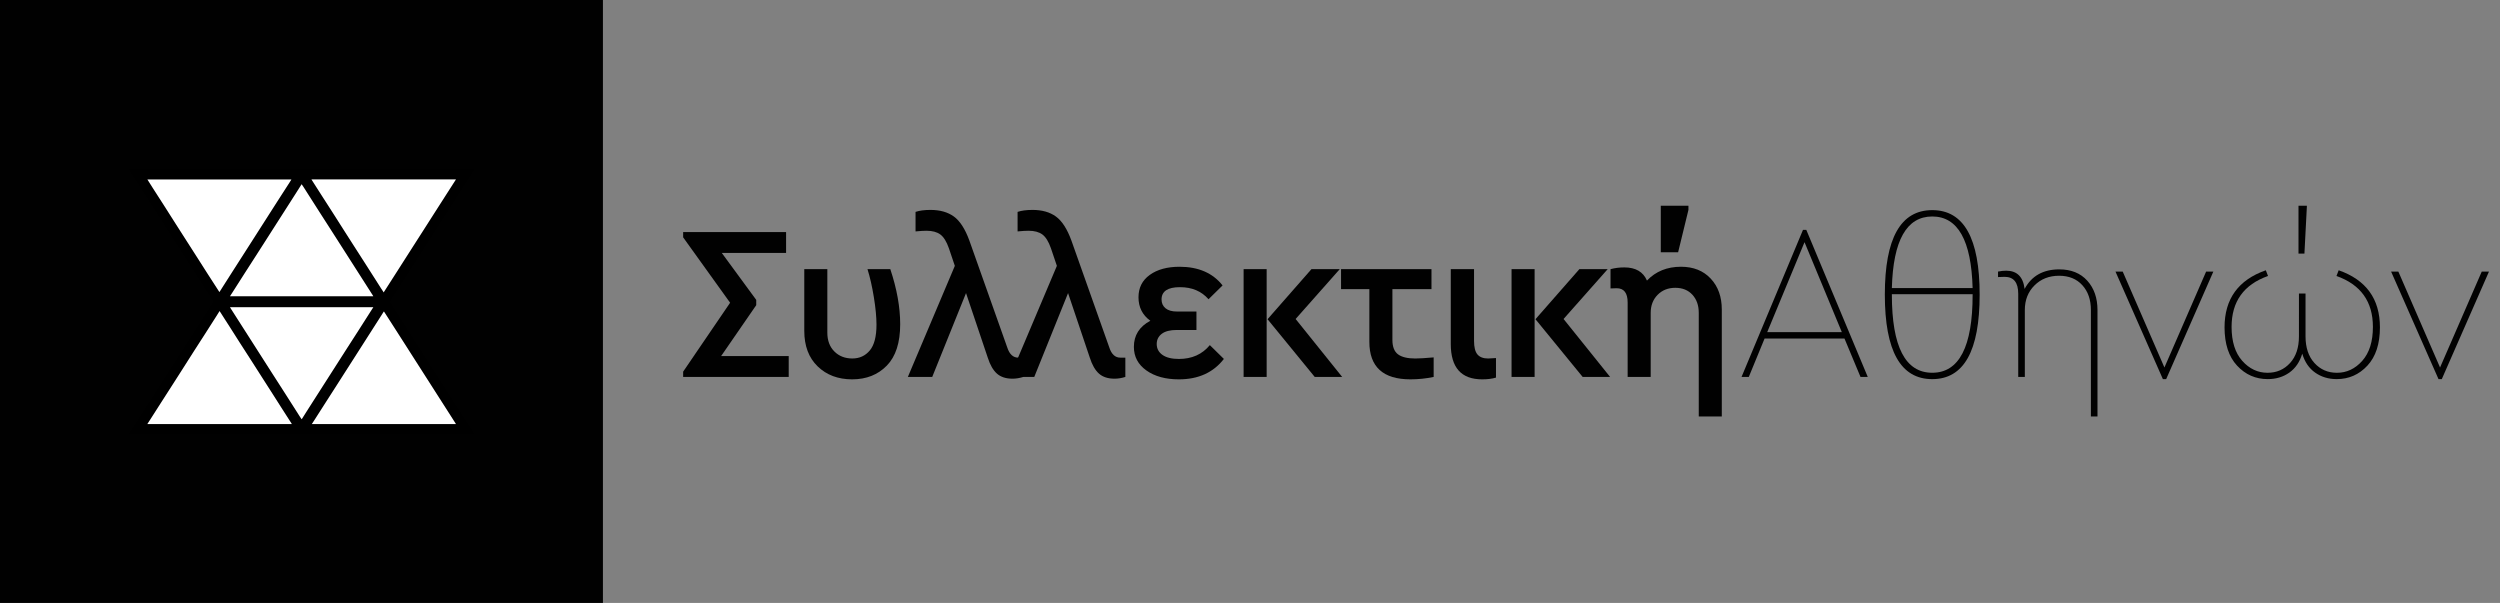 <?xml version="1.0" encoding="utf-8"?>
<!-- Generator: Adobe Illustrator 16.0.0, SVG Export Plug-In . SVG Version: 6.00 Build 0)  -->
<!DOCTYPE svg PUBLIC "-//W3C//DTD SVG 1.1//EN" "http://www.w3.org/Graphics/SVG/1.1/DTD/svg11.dtd">
<svg version="1.1" id="Layer_1" xmlns="http://www.w3.org/2000/svg" xmlns:xlink="http://www.w3.org/1999/xlink" x="0px" y="0px"
	 width="290.25px" height="70px" viewBox="0 0 290.25 70" enable-background="new 0 0 290.25 70" xml:space="preserve">
<rect x="0" y="0" width="290.25" height="70" fill="#808080" stroke="none"/>
<g>
	<path fill="#010101" d="M91.57,41.341v2.421H79.313V43.15l5.453-8.001l-5.453-7.594v-0.612h11.951v2.421h-7.466l4,5.453v0.612
		l-4.077,5.912H91.57z"/>
	<path fill="#010101" d="M104.512,37.646c0,2.141-0.518,3.742-1.554,4.803c-1.036,1.062-2.378,1.593-4.026,1.593
		c-1.631,0-2.964-0.501-4-1.503c-1.037-1.002-1.555-2.378-1.555-4.128V31.25h2.676v7.364c0,0.917,0.272,1.647,0.815,2.19
		c0.543,0.545,1.24,0.815,2.089,0.815c0.833,0,1.508-0.31,2.026-0.931c0.518-0.619,0.777-1.617,0.777-2.994
		c0-0.883-0.102-1.948-0.306-3.197s-0.45-2.332-0.739-3.249h2.65C104.13,33.543,104.512,35.675,104.512,37.646z"/>
	<path fill="#010101" d="M118.806,41.52v2.242c-0.441,0.137-0.858,0.204-1.249,0.204c-0.765,0-1.368-0.196-1.809-0.586
		c-0.442-0.391-0.799-1.011-1.07-1.86l-2.523-7.492l-3.924,9.734h-2.829l5.454-12.894l-0.688-2.039
		c-0.272-0.781-0.604-1.316-0.994-1.605c-0.391-0.289-0.926-0.433-1.605-0.433c-0.323,0-0.747,0.025-1.274,0.077V24.6
		c0.458-0.153,1.036-0.229,1.733-0.229c1.104,0,2.009,0.255,2.714,0.765c0.705,0.51,1.304,1.437,1.796,2.777l4.408,12.437
		c0.255,0.78,0.68,1.172,1.274,1.172h0.586V41.52z"/>
	<path fill="#010101" d="M130.653,41.52v2.242c-0.441,0.137-0.858,0.204-1.249,0.204c-0.765,0-1.368-0.196-1.809-0.586
		c-0.442-0.391-0.799-1.011-1.07-1.86l-2.523-7.492l-3.924,9.734h-2.828l5.453-12.894l-0.688-2.039
		c-0.272-0.781-0.604-1.316-0.994-1.605c-0.391-0.289-0.926-0.433-1.605-0.433c-0.323,0-0.747,0.025-1.274,0.077V24.6
		c0.458-0.153,1.036-0.229,1.733-0.229c1.104,0,2.009,0.255,2.714,0.765c0.705,0.51,1.304,1.437,1.796,2.777l4.408,12.437
		c0.255,0.78,0.68,1.172,1.274,1.172h0.586V41.52z"/>
	<path fill="#010101" d="M142.092,41.672c-1.223,1.58-2.964,2.37-5.224,2.37c-1.546,0-2.803-0.344-3.771-1.032
		c-0.968-0.688-1.453-1.601-1.453-2.738c0-1.342,0.637-2.354,1.911-3.032c-0.917-0.663-1.376-1.571-1.376-2.727
		c0-1.104,0.438-1.971,1.313-2.599s2.026-0.943,3.453-0.943c2.191,0,3.856,0.722,4.995,2.166l-1.631,1.605
		c-0.815-0.935-1.92-1.402-3.313-1.402c-1.427,0-2.14,0.476-2.14,1.427c0,0.425,0.153,0.764,0.458,1.019s0.748,0.382,1.325,0.382
		h2.268v2.142h-2.293c-0.765,0-1.342,0.147-1.733,0.445s-0.586,0.691-0.586,1.186c0,0.525,0.221,0.946,0.663,1.261
		c0.441,0.313,1.079,0.472,1.911,0.472c1.512,0,2.709-0.535,3.593-1.605L142.092,41.672z"/>
	<path fill="#010101" d="M144.383,31.25h2.676v12.512h-2.676V31.25z M155.826,43.762h-3.186l-5.479-6.701l5.096-5.811h3.287
		l-5.123,5.784L155.826,43.762z"/>
	<path fill="#010101" d="M166.448,41.494v2.268c-0.883,0.188-1.784,0.28-2.7,0.28c-3.178,0-4.766-1.453-4.766-4.356v-6.117h-3.287
		V31.25h10.499v2.319h-4.536v5.886c0,0.799,0.217,1.359,0.65,1.682c0.434,0.323,1.1,0.484,2,0.484
		C164.767,41.621,165.48,41.579,166.448,41.494z"/>
	<path fill="#010101" d="M171.136,39.583c0,0.729,0.131,1.253,0.395,1.567c0.264,0.313,0.676,0.471,1.236,0.471
		c0.136,0,0.441-0.018,0.917-0.051v2.268c-0.44,0.137-0.978,0.204-1.604,0.204c-2.431,0-3.645-1.368-3.645-4.103V31.25h2.701V39.583
		L171.136,39.583z"/>
	<path fill="#010101" d="M175.492,31.25h2.676v12.512h-2.676V31.25z M186.933,43.762h-3.186l-5.479-6.701l5.096-5.811h3.287
		l-5.122,5.784L186.933,43.762z"/>
	<path fill="#010101" d="M198.614,32.346c0.858,0.917,1.287,2.115,1.287,3.593v12.41h-2.675V36.32c0-0.865-0.247-1.566-0.739-2.102
		c-0.491-0.535-1.155-0.803-1.987-0.803s-1.516,0.272-2.051,0.815s-0.803,1.24-0.803,2.089v7.44h-2.676v-8.639
		c0-1.104-0.426-1.656-1.274-1.656c-0.187,0-0.425,0.009-0.714,0.025V31.25c0.493-0.136,1.028-0.204,1.605-0.204
		c1.308,0,2.183,0.51,2.625,1.529c1.02-1.07,2.336-1.605,3.949-1.605C196.605,30.97,197.755,31.428,198.614,32.346z M194.83,29.288
		h-2.013v-5.402h3.211v0.484L194.83,29.288z"/>
	<path fill="#010101" d="M214.143,39.302h-9.274l-1.834,4.459h-0.842l7.135-17.073h0.383l7.135,17.073h-0.842L214.143,39.302z
		 M205.173,38.563h8.664l-4.332-10.447L205.173,38.563z"/>
	<path fill="#010101" d="M229.837,34.206c0,6.54-1.836,9.812-5.504,9.812c-3.67,0-5.504-3.271-5.504-9.812
		c0-6.541,1.834-9.811,5.504-9.811S229.837,27.666,229.837,34.206z M219.645,33.441h9.377c-0.153-5.538-1.716-8.307-4.688-8.307
		C221.36,25.134,219.796,27.903,219.645,33.441z M229.022,34.206v-0.051h-9.377v0.051c0,6.048,1.563,9.071,4.688,9.071
		S229.022,40.254,229.022,34.206z"/>
	<path fill="#010101" d="M242.333,32.588c0.789,0.875,1.185,2.009,1.185,3.402V48.35h-0.765V35.99c0-1.189-0.332-2.149-0.994-2.879
		c-0.663-0.73-1.563-1.096-2.701-1.096c-1.155,0-2.105,0.374-2.854,1.121c-0.748,0.747-1.121,1.699-1.121,2.854v7.771h-0.766v-9.658
		c0-1.308-0.525-1.962-1.58-1.962c-0.255,0-0.51,0.009-0.765,0.026V31.53c0.323-0.068,0.637-0.103,0.942-0.103
		c1.258,0,1.972,0.705,2.142,2.115c0.815-1.512,2.157-2.268,4.026-2.268C240.46,31.275,241.542,31.713,242.333,32.588z"/>
	<path fill="#010101" d="M256.971,31.53l-5.479,12.485h-0.382l-5.504-12.485h0.841l4.842,11.136l4.842-11.136H256.971z"/>
	<path fill="#010101" d="M276.31,38.003c0,1.919-0.484,3.402-1.453,4.446c-0.968,1.045-2.156,1.566-3.566,1.566
		c-0.951,0-1.785-0.25-2.498-0.752c-0.713-0.5-1.215-1.236-1.502-2.203c-0.289,0.967-0.791,1.703-1.504,2.203
		c-0.713,0.502-1.545,0.752-2.498,0.752c-1.41,0-2.599-0.521-3.566-1.566c-0.969-1.044-1.453-2.527-1.453-4.446
		c0-3.296,1.598-5.504,4.791-6.625l0.255,0.663c-2.819,1.002-4.229,2.973-4.229,5.912c0,1.699,0.412,3.011,1.235,3.938
		c0.824,0.926,1.806,1.389,2.943,1.389c1.053,0,1.924-0.379,2.612-1.135c0.688-0.756,1.031-1.787,1.031-3.096V34.08h0.764v4.969
		c0,1.309,0.345,2.34,1.033,3.096c0.688,0.756,1.559,1.135,2.611,1.135c1.139,0,2.12-0.463,2.943-1.389
		c0.822-0.927,1.236-2.238,1.236-3.938c0-2.939-1.41-4.91-4.23-5.912l0.255-0.663C274.712,32.499,276.31,34.707,276.31,38.003z
		 M267.544,29.441h-0.688v-5.555h0.97v0.127L267.544,29.441z"/>
	<path fill="#010101" d="M288.971,31.53l-5.479,12.485h-0.382l-5.504-12.485h0.841l4.842,11.136l4.842-11.136H288.971z"/>
</g>
<g id="Rectangle_4_1_">
	<g>
		<rect fill="#010101" width="70" height="70"/>
	</g>
</g>
<path fill="#FFFFFF" d="M35.23,50.172h19.427L44.889,35.07L35.23,50.172z M44.889,35.07l9.736-15.226H35.291l-0.125,0.196
	L44.889,35.07z M35.166,20.04l-0.126-0.196H15.736L25.532,35.1L35.166,20.04z M15.891,50.172H35.21L25.532,35.1L15.891,50.172z
	 M44.889,35.07l-9.723-15.03L25.532,35.1l9.678,15.072h0.02L44.889,35.07z"/>
<path d="M55.073,50.376c-0.007,0.015-0.013,0.038-0.021,0.041c-0.023,0.006-0.051,0.002-0.076,0.002
	c-13.303,0-26.606,0-39.911-0.003c-0.028,0-0.1,0.053-0.097-0.04c0.022-0.03,0.045-0.06,0.065-0.092
	c0.431-0.675,0.862-1.351,1.293-2.025c0.343-0.536,0.686-1.073,1.029-1.608c0.496-0.775,0.992-1.551,1.487-2.325
	c0.341-0.533,0.682-1.067,1.023-1.601c0.445-0.695,0.889-1.392,1.334-2.086c0.341-0.533,0.683-1.068,1.023-1.601
	c0.496-0.774,0.99-1.552,1.487-2.325c0.35-0.544,0.702-1.087,1.05-1.633c0.016-0.023,0.015-0.073,0-0.097
	c-0.185-0.297-0.374-0.592-0.562-0.886c-0.341-0.533-0.682-1.066-1.023-1.6c-0.496-0.776-0.991-1.551-1.486-2.326
	c-0.341-0.533-0.682-1.067-1.023-1.6c-0.445-0.695-0.89-1.391-1.334-2.086c-0.392-0.613-0.783-1.227-1.176-1.839
	c-0.394-0.616-0.787-1.232-1.182-1.847c-0.417-0.651-0.836-1.301-1.255-1.951c-0.25-0.388-0.5-0.774-0.751-1.161
	c0.007-0.014,0.012-0.038,0.022-0.041c0.023-0.006,0.049-0.002,0.074-0.002c13.304,0,26.607,0,39.911,0.003
	c0.028,0,0.101-0.053,0.098,0.04c-0.021,0.031-0.045,0.06-0.065,0.092c-0.431,0.675-0.862,1.351-1.293,2.025
	c-0.342,0.537-0.687,1.072-1.028,1.609c-0.496,0.775-0.992,1.55-1.487,2.325c-0.341,0.534-0.683,1.067-1.022,1.601
	c-0.445,0.695-0.89,1.391-1.335,2.087c-0.341,0.533-0.682,1.066-1.022,1.6c-0.496,0.775-0.991,1.551-1.487,2.325
	c-0.351,0.545-0.702,1.088-1.052,1.633c-0.014,0.023-0.014,0.073,0,0.096c0.186,0.297,0.375,0.592,0.563,0.886
	c0.342,0.534,0.684,1.067,1.023,1.601c0.496,0.775,0.99,1.551,1.486,2.326c0.342,0.533,0.683,1.067,1.023,1.601
	c0.445,0.694,0.891,1.391,1.334,2.086c0.393,0.612,0.784,1.226,1.175,1.839c0.394,0.616,0.787,1.232,1.183,1.848
	c0.416,0.651,0.836,1.301,1.254,1.951C54.572,49.604,54.823,49.99,55.073,50.376z M52.939,20.829c-5.602,0-11.185,0-16.772,0
	c0.008,0.022,0.011,0.04,0.021,0.054c0.394,0.616,0.787,1.232,1.182,1.848c0.417,0.65,0.838,1.299,1.254,1.951
	c0.471,0.736,0.938,1.476,1.408,2.213c0.34,0.534,0.681,1.067,1.023,1.6c0.418,0.653,0.84,1.306,1.258,1.96
	c0.431,0.671,0.858,1.344,1.287,2.016c0.217,0.339,0.432,0.68,0.647,1.018c0.099,0.153,0.2,0.304,0.305,0.462
	c0.017-0.035,0.025-0.058,0.039-0.078c0.396-0.619,0.792-1.237,1.188-1.856c0.392-0.613,0.783-1.226,1.175-1.839
	c0.343-0.536,0.687-1.072,1.028-1.608c0.395-0.616,0.789-1.231,1.183-1.847c0.379-0.592,0.756-1.185,1.135-1.778
	c0.509-0.795,1.017-1.591,1.527-2.386C52.195,21.987,52.563,21.417,52.939,20.829z M25.494,36.111
	c-0.133,0.213-0.259,0.418-0.388,0.621c-0.444,0.695-0.888,1.391-1.333,2.086c-0.431,0.671-0.866,1.339-1.295,2.012
	c-0.471,0.736-0.938,1.477-1.408,2.213c-0.34,0.534-0.681,1.066-1.023,1.6c-0.419,0.653-0.84,1.307-1.259,1.961
	c-0.43,0.67-0.858,1.344-1.288,2.016c-0.129,0.201-0.259,0.402-0.396,0.615c5.6,0,11.183,0,16.769,0
	c-0.005-0.02-0.005-0.034-0.012-0.045c-0.4-0.625-0.802-1.248-1.202-1.873c-0.324-0.506-0.644-1.016-0.968-1.522
	c-0.511-0.799-1.023-1.596-1.534-2.396c-0.326-0.51-0.649-1.021-0.976-1.529c-0.431-0.671-0.866-1.34-1.296-2.012
	c-0.418-0.653-0.833-1.311-1.249-1.965c-0.162-0.254-0.327-0.506-0.489-0.759C25.93,36.796,25.714,36.457,25.494,36.111z
	 M25.472,33.908c0.021-0.028,0.036-0.048,0.049-0.068c0.154-0.242,0.307-0.485,0.46-0.727c0.378-0.592,0.756-1.185,1.135-1.778
	c0.509-0.795,1.018-1.59,1.527-2.386c0.341-0.533,0.682-1.067,1.023-1.6c0.496-0.775,0.991-1.55,1.486-2.325
	c0.341-0.533,0.681-1.067,1.023-1.6c0.491-0.765,0.984-1.53,1.477-2.294c0.062-0.097,0.121-0.197,0.182-0.296
	c-5.582,0-11.15,0-16.724,0c0.222,0.353,0.437,0.696,0.655,1.038c0.417,0.651,0.838,1.299,1.255,1.951
	c0.471,0.737,0.938,1.476,1.407,2.213c0.34,0.534,0.682,1.067,1.023,1.6c0.511,0.799,1.023,1.596,1.534,2.396
	c0.376,0.589,0.75,1.18,1.128,1.769C24.563,32.5,25.015,33.199,25.472,33.908z M36.201,49.234c5.585,0,11.152,0,16.727,0
	c-0.005-0.019-0.005-0.028-0.01-0.036c-0.212-0.334-0.424-0.667-0.637-1c-0.512-0.798-1.023-1.597-1.533-2.396
	c-0.326-0.509-0.65-1.021-0.977-1.529c-0.51-0.799-1.022-1.597-1.533-2.396c-0.326-0.509-0.649-1.021-0.977-1.53
	c-0.471-0.736-0.943-1.473-1.414-2.209c-0.423-0.658-0.847-1.316-1.273-1.982c-0.02,0.027-0.037,0.049-0.053,0.072
	c-0.151,0.238-0.304,0.479-0.455,0.717c-0.496,0.775-0.991,1.551-1.487,2.326c-0.341,0.533-0.683,1.066-1.022,1.6
	c-0.496,0.775-0.992,1.55-1.486,2.324c-0.342,0.535-0.682,1.068-1.023,1.601c-0.418,0.654-0.839,1.306-1.258,1.96
	c-0.43,0.671-0.857,1.344-1.288,2.016C36.402,48.924,36.303,49.075,36.201,49.234z M26.699,34.395c5.558,0,11.093,0,16.635,0
	c-0.009-0.022-0.012-0.04-0.021-0.054c-0.496-0.775-0.992-1.551-1.486-2.326c-0.342-0.533-0.682-1.067-1.023-1.601
	c-0.443-0.695-0.889-1.391-1.334-2.086c-0.341-0.533-0.682-1.067-1.023-1.6c-0.418-0.654-0.84-1.307-1.258-1.96
	c-0.431-0.672-0.858-1.345-1.287-2.017c-0.217-0.339-0.433-0.679-0.648-1.018c-0.073-0.113-0.149-0.224-0.229-0.342
	c-0.021,0.025-0.035,0.038-0.043,0.052c-0.19,0.302-0.379,0.604-0.571,0.905c-0.391,0.613-0.783,1.226-1.175,1.839
	c-0.445,0.695-0.89,1.391-1.335,2.086c-0.392,0.613-0.783,1.226-1.175,1.839c-0.343,0.536-0.686,1.073-1.03,1.608
	c-0.417,0.65-0.838,1.299-1.255,1.951c-0.48,0.751-0.958,1.504-1.438,2.256C26.903,34.081,26.804,34.232,26.699,34.395z
	 M43.344,35.669c-5.558,0-11.093,0-16.635,0c0.009,0.022,0.012,0.04,0.021,0.054c0.495,0.775,0.991,1.551,1.486,2.326
	c0.341,0.533,0.682,1.067,1.023,1.6c0.445,0.696,0.89,1.392,1.334,2.088c0.341,0.533,0.682,1.066,1.023,1.6
	c0.419,0.653,0.84,1.307,1.259,1.96c0.43,0.672,0.858,1.345,1.287,2.017c0.216,0.34,0.431,0.68,0.648,1.018
	c0.073,0.113,0.149,0.225,0.229,0.343c0.022-0.026,0.035-0.038,0.043-0.052c0.191-0.303,0.38-0.604,0.571-0.905
	c0.391-0.614,0.784-1.227,1.176-1.84c0.444-0.694,0.889-1.39,1.334-2.086c0.393-0.613,0.783-1.226,1.176-1.839
	c0.344-0.537,0.686-1.073,1.029-1.609c0.418-0.65,0.838-1.299,1.256-1.951c0.48-0.75,0.959-1.504,1.438-2.256
	C43.141,35.982,43.238,35.833,43.344,35.669z"/>
</svg>
